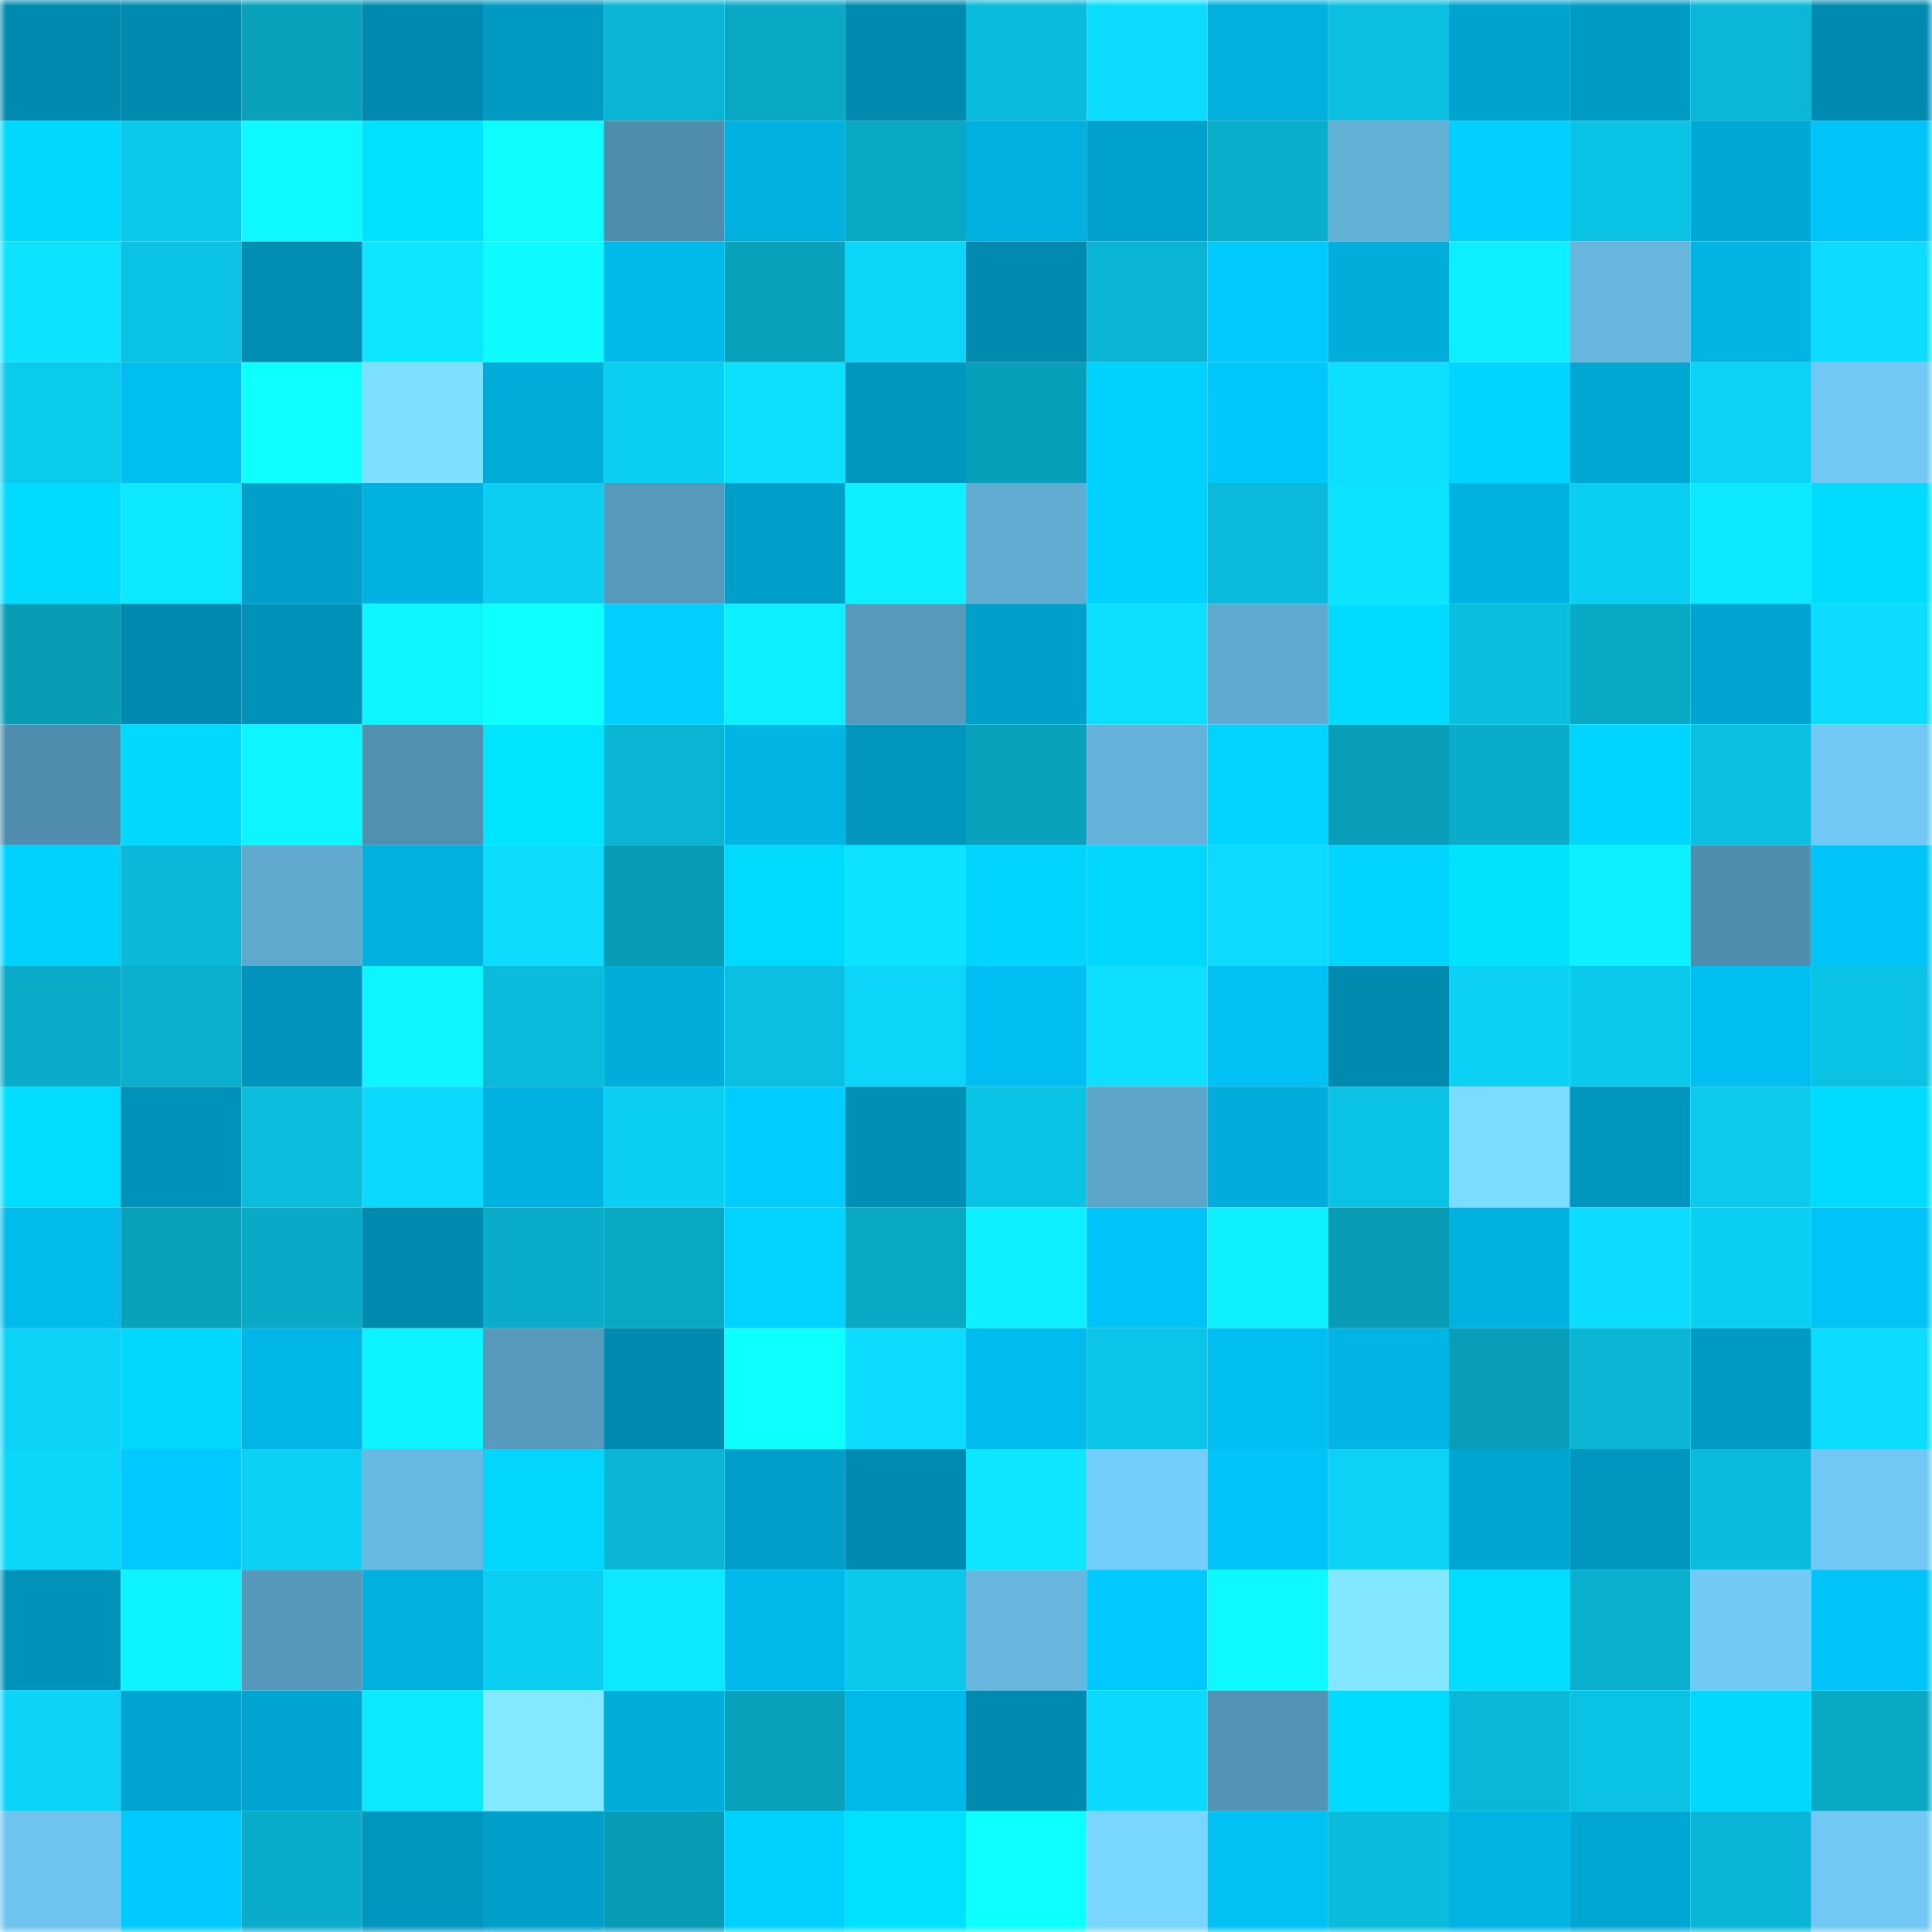 <svg viewBox="0 0 160 160" fill="none" role="img" xmlns="http://www.w3.org/2000/svg" width="240" height="240" name="ens%2Carsehole.eth"><mask id="1063974928" mask-type="alpha" maskUnits="userSpaceOnUse" x="0" y="0" width="160" height="160"><rect width="160" height="160" fill="#FFFFFF"></rect></mask><g mask="url(#1063974928)"><rect x="0" y="0" width="10" height="10" fill="#008aaf"></rect><rect x="10" y="0" width="10" height="10" fill="#008aaf"></rect><rect x="20" y="0" width="10" height="10" fill="#09a1bc"></rect><rect x="30" y="0" width="10" height="10" fill="#008aaf"></rect><rect x="40" y="0" width="10" height="10" fill="#009ac3"></rect><rect x="50" y="0" width="10" height="10" fill="#0ab5d4"></rect><rect x="60" y="0" width="10" height="10" fill="#09a9c6"></rect><rect x="70" y="0" width="10" height="10" fill="#008aaf"></rect><rect x="80" y="0" width="10" height="10" fill="#0abada"></rect><rect x="90" y="0" width="10" height="10" fill="#0cdcff"></rect><rect x="100" y="0" width="10" height="10" fill="#00b0df"></rect><rect x="110" y="0" width="10" height="10" fill="#0abfdf"></rect><rect x="120" y="0" width="10" height="10" fill="#00a3ce"></rect><rect x="130" y="0" width="10" height="10" fill="#009bc5"></rect><rect x="140" y="0" width="10" height="10" fill="#0ab7d6"></rect><rect x="150" y="0" width="10" height="10" fill="#008aaf"></rect><rect x="0" y="10" width="10" height="10" fill="#00d8ff"></rect><rect x="10" y="10" width="10" height="10" fill="#0bc9eb"></rect><rect x="20" y="10" width="10" height="10" fill="#0df9ff"></rect><rect x="30" y="10" width="10" height="10" fill="#00e1ff"></rect><rect x="40" y="10" width="10" height="10" fill="#0dfdff"></rect><rect x="50" y="10" width="10" height="10" fill="#508dac"></rect><rect x="60" y="10" width="10" height="10" fill="#00b1e0"></rect><rect x="70" y="10" width="10" height="10" fill="#09a8c5"></rect><rect x="80" y="10" width="10" height="10" fill="#00b0df"></rect><rect x="90" y="10" width="10" height="10" fill="#00a1cc"></rect><rect x="100" y="10" width="10" height="10" fill="#09aecb"></rect><rect x="110" y="10" width="10" height="10" fill="#63b0d7"></rect><rect x="120" y="10" width="10" height="10" fill="#00cfff"></rect><rect x="130" y="10" width="10" height="10" fill="#0ac2e3"></rect><rect x="140" y="10" width="10" height="10" fill="#00a8d5"></rect><rect x="150" y="10" width="10" height="10" fill="#00c4f8"></rect><rect x="0" y="20" width="10" height="10" fill="#0ce3ff"></rect><rect x="10" y="20" width="10" height="10" fill="#0ac2e3"></rect><rect x="20" y="20" width="10" height="10" fill="#008eb4"></rect><rect x="30" y="20" width="10" height="10" fill="#0ce6ff"></rect><rect x="40" y="20" width="10" height="10" fill="#0dfbff"></rect><rect x="50" y="20" width="10" height="10" fill="#00b8e9"></rect><rect x="60" y="20" width="10" height="10" fill="#09a2bd"></rect><rect x="70" y="20" width="10" height="10" fill="#0bd6fa"></rect><rect x="80" y="20" width="10" height="10" fill="#008aaf"></rect><rect x="90" y="20" width="10" height="10" fill="#0ab5d4"></rect><rect x="100" y="20" width="10" height="10" fill="#00caff"></rect><rect x="110" y="20" width="10" height="10" fill="#00addb"></rect><rect x="120" y="20" width="10" height="10" fill="#0deeff"></rect><rect x="130" y="20" width="10" height="10" fill="#67b6de"></rect><rect x="140" y="20" width="10" height="10" fill="#00b4e4"></rect><rect x="150" y="20" width="10" height="10" fill="#0cdcff"></rect><rect x="0" y="30" width="10" height="10" fill="#0bcbed"></rect><rect x="10" y="30" width="10" height="10" fill="#00bef1"></rect><rect x="20" y="30" width="10" height="10" fill="#0effff"></rect><rect x="30" y="30" width="10" height="10" fill="#7ee0ff"></rect><rect x="40" y="30" width="10" height="10" fill="#00acda"></rect><rect x="50" y="30" width="10" height="10" fill="#0bcff2"></rect><rect x="60" y="30" width="10" height="10" fill="#0cdfff"></rect><rect x="70" y="30" width="10" height="10" fill="#0096bd"></rect><rect x="80" y="30" width="10" height="10" fill="#089fba"></rect><rect x="90" y="30" width="10" height="10" fill="#00d2ff"></rect><rect x="100" y="30" width="10" height="10" fill="#00c7fc"></rect><rect x="110" y="30" width="10" height="10" fill="#0cdfff"></rect><rect x="120" y="30" width="10" height="10" fill="#00d5ff"></rect><rect x="130" y="30" width="10" height="10" fill="#00a7d3"></rect><rect x="140" y="30" width="10" height="10" fill="#0bd3f7"></rect><rect x="150" y="30" width="10" height="10" fill="#71c8f4"></rect><rect x="0" y="40" width="10" height="10" fill="#00dbff"></rect><rect x="10" y="40" width="10" height="10" fill="#0ce9ff"></rect><rect x="20" y="40" width="10" height="10" fill="#00a0cb"></rect><rect x="30" y="40" width="10" height="10" fill="#00b2e2"></rect><rect x="40" y="40" width="10" height="10" fill="#0bcef1"></rect><rect x="50" y="40" width="10" height="10" fill="#5699ba"></rect><rect x="60" y="40" width="10" height="10" fill="#009fc9"></rect><rect x="70" y="40" width="10" height="10" fill="#0df0ff"></rect><rect x="80" y="40" width="10" height="10" fill="#61acd1"></rect><rect x="90" y="40" width="10" height="10" fill="#00d2ff"></rect><rect x="100" y="40" width="10" height="10" fill="#0abada"></rect><rect x="110" y="40" width="10" height="10" fill="#0ce3ff"></rect><rect x="120" y="40" width="10" height="10" fill="#00b2e2"></rect><rect x="130" y="40" width="10" height="10" fill="#0bcff2"></rect><rect x="140" y="40" width="10" height="10" fill="#0ce8ff"></rect><rect x="150" y="40" width="10" height="10" fill="#00dbff"></rect><rect x="0" y="50" width="10" height="10" fill="#089db7"></rect><rect x="10" y="50" width="10" height="10" fill="#008aaf"></rect><rect x="20" y="50" width="10" height="10" fill="#0092b9"></rect><rect x="30" y="50" width="10" height="10" fill="#0df6ff"></rect><rect x="40" y="50" width="10" height="10" fill="#0effff"></rect><rect x="50" y="50" width="10" height="10" fill="#00cfff"></rect><rect x="60" y="50" width="10" height="10" fill="#0deeff"></rect><rect x="70" y="50" width="10" height="10" fill="#5699ba"></rect><rect x="80" y="50" width="10" height="10" fill="#00a0cb"></rect><rect x="90" y="50" width="10" height="10" fill="#0cdfff"></rect><rect x="100" y="50" width="10" height="10" fill="#60aad0"></rect><rect x="110" y="50" width="10" height="10" fill="#00dbff"></rect><rect x="120" y="50" width="10" height="10" fill="#0abede"></rect><rect x="130" y="50" width="10" height="10" fill="#09a8c5"></rect><rect x="140" y="50" width="10" height="10" fill="#00a4d0"></rect><rect x="150" y="50" width="10" height="10" fill="#0cdcff"></rect><rect x="0" y="60" width="10" height="10" fill="#508dac"></rect><rect x="10" y="60" width="10" height="10" fill="#00d8ff"></rect><rect x="20" y="60" width="10" height="10" fill="#0df5ff"></rect><rect x="30" y="60" width="10" height="10" fill="#5190af"></rect><rect x="40" y="60" width="10" height="10" fill="#00e4ff"></rect><rect x="50" y="60" width="10" height="10" fill="#0ab5d4"></rect><rect x="60" y="60" width="10" height="10" fill="#00b4e4"></rect><rect x="70" y="60" width="10" height="10" fill="#0096bd"></rect><rect x="80" y="60" width="10" height="10" fill="#09a1bc"></rect><rect x="90" y="60" width="10" height="10" fill="#65b3da"></rect><rect x="100" y="60" width="10" height="10" fill="#00d3ff"></rect><rect x="110" y="60" width="10" height="10" fill="#089eb9"></rect><rect x="120" y="60" width="10" height="10" fill="#09acc9"></rect><rect x="130" y="60" width="10" height="10" fill="#00d5ff"></rect><rect x="140" y="60" width="10" height="10" fill="#0abfdf"></rect><rect x="150" y="60" width="10" height="10" fill="#71c8f4"></rect><rect x="0" y="70" width="10" height="10" fill="#00d2ff"></rect><rect x="10" y="70" width="10" height="10" fill="#0ab8d8"></rect><rect x="20" y="70" width="10" height="10" fill="#5fa9cd"></rect><rect x="30" y="70" width="10" height="10" fill="#00b0de"></rect><rect x="40" y="70" width="10" height="10" fill="#0cddff"></rect><rect x="50" y="70" width="10" height="10" fill="#089bb6"></rect><rect x="60" y="70" width="10" height="10" fill="#00daff"></rect><rect x="70" y="70" width="10" height="10" fill="#0ce3ff"></rect><rect x="80" y="70" width="10" height="10" fill="#00d5ff"></rect><rect x="90" y="70" width="10" height="10" fill="#00d8ff"></rect><rect x="100" y="70" width="10" height="10" fill="#0cdaff"></rect><rect x="110" y="70" width="10" height="10" fill="#00d5ff"></rect><rect x="120" y="70" width="10" height="10" fill="#00e2ff"></rect><rect x="130" y="70" width="10" height="10" fill="#0df0ff"></rect><rect x="140" y="70" width="10" height="10" fill="#508ead"></rect><rect x="150" y="70" width="10" height="10" fill="#00c4f8"></rect><rect x="0" y="80" width="10" height="10" fill="#09abc8"></rect><rect x="10" y="80" width="10" height="10" fill="#09afcc"></rect><rect x="20" y="80" width="10" height="10" fill="#0093bb"></rect><rect x="30" y="80" width="10" height="10" fill="#0df6ff"></rect><rect x="40" y="80" width="10" height="10" fill="#0abbdb"></rect><rect x="50" y="80" width="10" height="10" fill="#00addb"></rect><rect x="60" y="80" width="10" height="10" fill="#0abfdf"></rect><rect x="70" y="80" width="10" height="10" fill="#0bd6fa"></rect><rect x="80" y="80" width="10" height="10" fill="#00bef1"></rect><rect x="90" y="80" width="10" height="10" fill="#0cdfff"></rect><rect x="100" y="80" width="10" height="10" fill="#00c0f4"></rect><rect x="110" y="80" width="10" height="10" fill="#008aaf"></rect><rect x="120" y="80" width="10" height="10" fill="#0bd1f5"></rect><rect x="130" y="80" width="10" height="10" fill="#0bc9eb"></rect><rect x="140" y="80" width="10" height="10" fill="#00bef1"></rect><rect x="150" y="80" width="10" height="10" fill="#0ac2e3"></rect><rect x="0" y="90" width="10" height="10" fill="#00ddff"></rect><rect x="10" y="90" width="10" height="10" fill="#0093ba"></rect><rect x="20" y="90" width="10" height="10" fill="#0abddd"></rect><rect x="30" y="90" width="10" height="10" fill="#0cd9fe"></rect><rect x="40" y="90" width="10" height="10" fill="#00b2e1"></rect><rect x="50" y="90" width="10" height="10" fill="#0bcff2"></rect><rect x="60" y="90" width="10" height="10" fill="#00ccff"></rect><rect x="70" y="90" width="10" height="10" fill="#0090b6"></rect><rect x="80" y="90" width="10" height="10" fill="#0ac4e5"></rect><rect x="90" y="90" width="10" height="10" fill="#5da5c8"></rect><rect x="100" y="90" width="10" height="10" fill="#00addc"></rect><rect x="110" y="90" width="10" height="10" fill="#0ac2e3"></rect><rect x="120" y="90" width="10" height="10" fill="#7cdcff"></rect><rect x="130" y="90" width="10" height="10" fill="#0096bd"></rect><rect x="140" y="90" width="10" height="10" fill="#0bcaec"></rect><rect x="150" y="90" width="10" height="10" fill="#00dbff"></rect><rect x="0" y="100" width="10" height="10" fill="#00bbec"></rect><rect x="10" y="100" width="10" height="10" fill="#09a2bd"></rect><rect x="20" y="100" width="10" height="10" fill="#09aac7"></rect><rect x="30" y="100" width="10" height="10" fill="#008aaf"></rect><rect x="40" y="100" width="10" height="10" fill="#09adca"></rect><rect x="50" y="100" width="10" height="10" fill="#09a8c5"></rect><rect x="60" y="100" width="10" height="10" fill="#00d3ff"></rect><rect x="70" y="100" width="10" height="10" fill="#09a8c5"></rect><rect x="80" y="100" width="10" height="10" fill="#0df0ff"></rect><rect x="90" y="100" width="10" height="10" fill="#00c4f8"></rect><rect x="100" y="100" width="10" height="10" fill="#0df1ff"></rect><rect x="110" y="100" width="10" height="10" fill="#089bb6"></rect><rect x="120" y="100" width="10" height="10" fill="#00b2e2"></rect><rect x="130" y="100" width="10" height="10" fill="#0cdcff"></rect><rect x="140" y="100" width="10" height="10" fill="#0bcff2"></rect><rect x="150" y="100" width="10" height="10" fill="#00c4f8"></rect><rect x="0" y="110" width="10" height="10" fill="#0bd3f7"></rect><rect x="10" y="110" width="10" height="10" fill="#00d8ff"></rect><rect x="20" y="110" width="10" height="10" fill="#00b6e6"></rect><rect x="30" y="110" width="10" height="10" fill="#0df3ff"></rect><rect x="40" y="110" width="10" height="10" fill="#579abb"></rect><rect x="50" y="110" width="10" height="10" fill="#008aaf"></rect><rect x="60" y="110" width="10" height="10" fill="#0effff"></rect><rect x="70" y="110" width="10" height="10" fill="#0cdcff"></rect><rect x="80" y="110" width="10" height="10" fill="#00bcee"></rect><rect x="90" y="110" width="10" height="10" fill="#0ac5e7"></rect><rect x="100" y="110" width="10" height="10" fill="#00bef1"></rect><rect x="110" y="110" width="10" height="10" fill="#00b5e6"></rect><rect x="120" y="110" width="10" height="10" fill="#089eb9"></rect><rect x="130" y="110" width="10" height="10" fill="#0ab5d4"></rect><rect x="140" y="110" width="10" height="10" fill="#009ac3"></rect><rect x="150" y="110" width="10" height="10" fill="#0cdcff"></rect><rect x="0" y="120" width="10" height="10" fill="#0bd7fb"></rect><rect x="10" y="120" width="10" height="10" fill="#00c9ff"></rect><rect x="20" y="120" width="10" height="10" fill="#0bd0f3"></rect><rect x="30" y="120" width="10" height="10" fill="#68b9e2"></rect><rect x="40" y="120" width="10" height="10" fill="#00d6ff"></rect><rect x="50" y="120" width="10" height="10" fill="#0ab5d4"></rect><rect x="60" y="120" width="10" height="10" fill="#009ec8"></rect><rect x="70" y="120" width="10" height="10" fill="#008aaf"></rect><rect x="80" y="120" width="10" height="10" fill="#0ce7ff"></rect><rect x="90" y="120" width="10" height="10" fill="#74cefb"></rect><rect x="100" y="120" width="10" height="10" fill="#00c3f7"></rect><rect x="110" y="120" width="10" height="10" fill="#0bd2f6"></rect><rect x="120" y="120" width="10" height="10" fill="#00a6d2"></rect><rect x="130" y="120" width="10" height="10" fill="#0096bd"></rect><rect x="140" y="120" width="10" height="10" fill="#0abbdb"></rect><rect x="150" y="120" width="10" height="10" fill="#71c8f4"></rect><rect x="0" y="130" width="10" height="10" fill="#0093ba"></rect><rect x="10" y="130" width="10" height="10" fill="#0df3ff"></rect><rect x="20" y="130" width="10" height="10" fill="#5698ba"></rect><rect x="30" y="130" width="10" height="10" fill="#00b0de"></rect><rect x="40" y="130" width="10" height="10" fill="#0bcff2"></rect><rect x="50" y="130" width="10" height="10" fill="#0ce9ff"></rect><rect x="60" y="130" width="10" height="10" fill="#00b8e9"></rect><rect x="70" y="130" width="10" height="10" fill="#0bc9eb"></rect><rect x="80" y="130" width="10" height="10" fill="#66b6dd"></rect><rect x="90" y="130" width="10" height="10" fill="#00c9ff"></rect><rect x="100" y="130" width="10" height="10" fill="#0df8ff"></rect><rect x="110" y="130" width="10" height="10" fill="#83e8ff"></rect><rect x="120" y="130" width="10" height="10" fill="#00ddff"></rect><rect x="130" y="130" width="10" height="10" fill="#09afcc"></rect><rect x="140" y="130" width="10" height="10" fill="#72c9f5"></rect><rect x="150" y="130" width="10" height="10" fill="#00c4f8"></rect><rect x="0" y="140" width="10" height="10" fill="#0bd4f8"></rect><rect x="10" y="140" width="10" height="10" fill="#00a4d0"></rect><rect x="20" y="140" width="10" height="10" fill="#00a5d1"></rect><rect x="30" y="140" width="10" height="10" fill="#0ce9ff"></rect><rect x="40" y="140" width="10" height="10" fill="#83e9ff"></rect><rect x="50" y="140" width="10" height="10" fill="#00addb"></rect><rect x="60" y="140" width="10" height="10" fill="#09a2bd"></rect><rect x="70" y="140" width="10" height="10" fill="#00b8e9"></rect><rect x="80" y="140" width="10" height="10" fill="#008aaf"></rect><rect x="90" y="140" width="10" height="10" fill="#0cd9fe"></rect><rect x="100" y="140" width="10" height="10" fill="#5393b3"></rect><rect x="110" y="140" width="10" height="10" fill="#00dbff"></rect><rect x="120" y="140" width="10" height="10" fill="#0ab7d6"></rect><rect x="130" y="140" width="10" height="10" fill="#0ac2e3"></rect><rect x="140" y="140" width="10" height="10" fill="#00d8ff"></rect><rect x="150" y="140" width="10" height="10" fill="#09a8c5"></rect><rect x="0" y="150" width="10" height="10" fill="#6ec4ef"></rect><rect x="10" y="150" width="10" height="10" fill="#00c9ff"></rect><rect x="20" y="150" width="10" height="10" fill="#09acc9"></rect><rect x="30" y="150" width="10" height="10" fill="#0096bd"></rect><rect x="40" y="150" width="10" height="10" fill="#009fc9"></rect><rect x="50" y="150" width="10" height="10" fill="#089bb6"></rect><rect x="60" y="150" width="10" height="10" fill="#00d1ff"></rect><rect x="70" y="150" width="10" height="10" fill="#00e1ff"></rect><rect x="80" y="150" width="10" height="10" fill="#0effff"></rect><rect x="90" y="150" width="10" height="10" fill="#79d7ff"></rect><rect x="100" y="150" width="10" height="10" fill="#00c0f4"></rect><rect x="110" y="150" width="10" height="10" fill="#0abcdb"></rect><rect x="120" y="150" width="10" height="10" fill="#00b3e3"></rect><rect x="130" y="150" width="10" height="10" fill="#00a7d3"></rect><rect x="140" y="150" width="10" height="10" fill="#0ab6d5"></rect><rect x="150" y="150" width="10" height="10" fill="#71c8f4"></rect></g></svg>